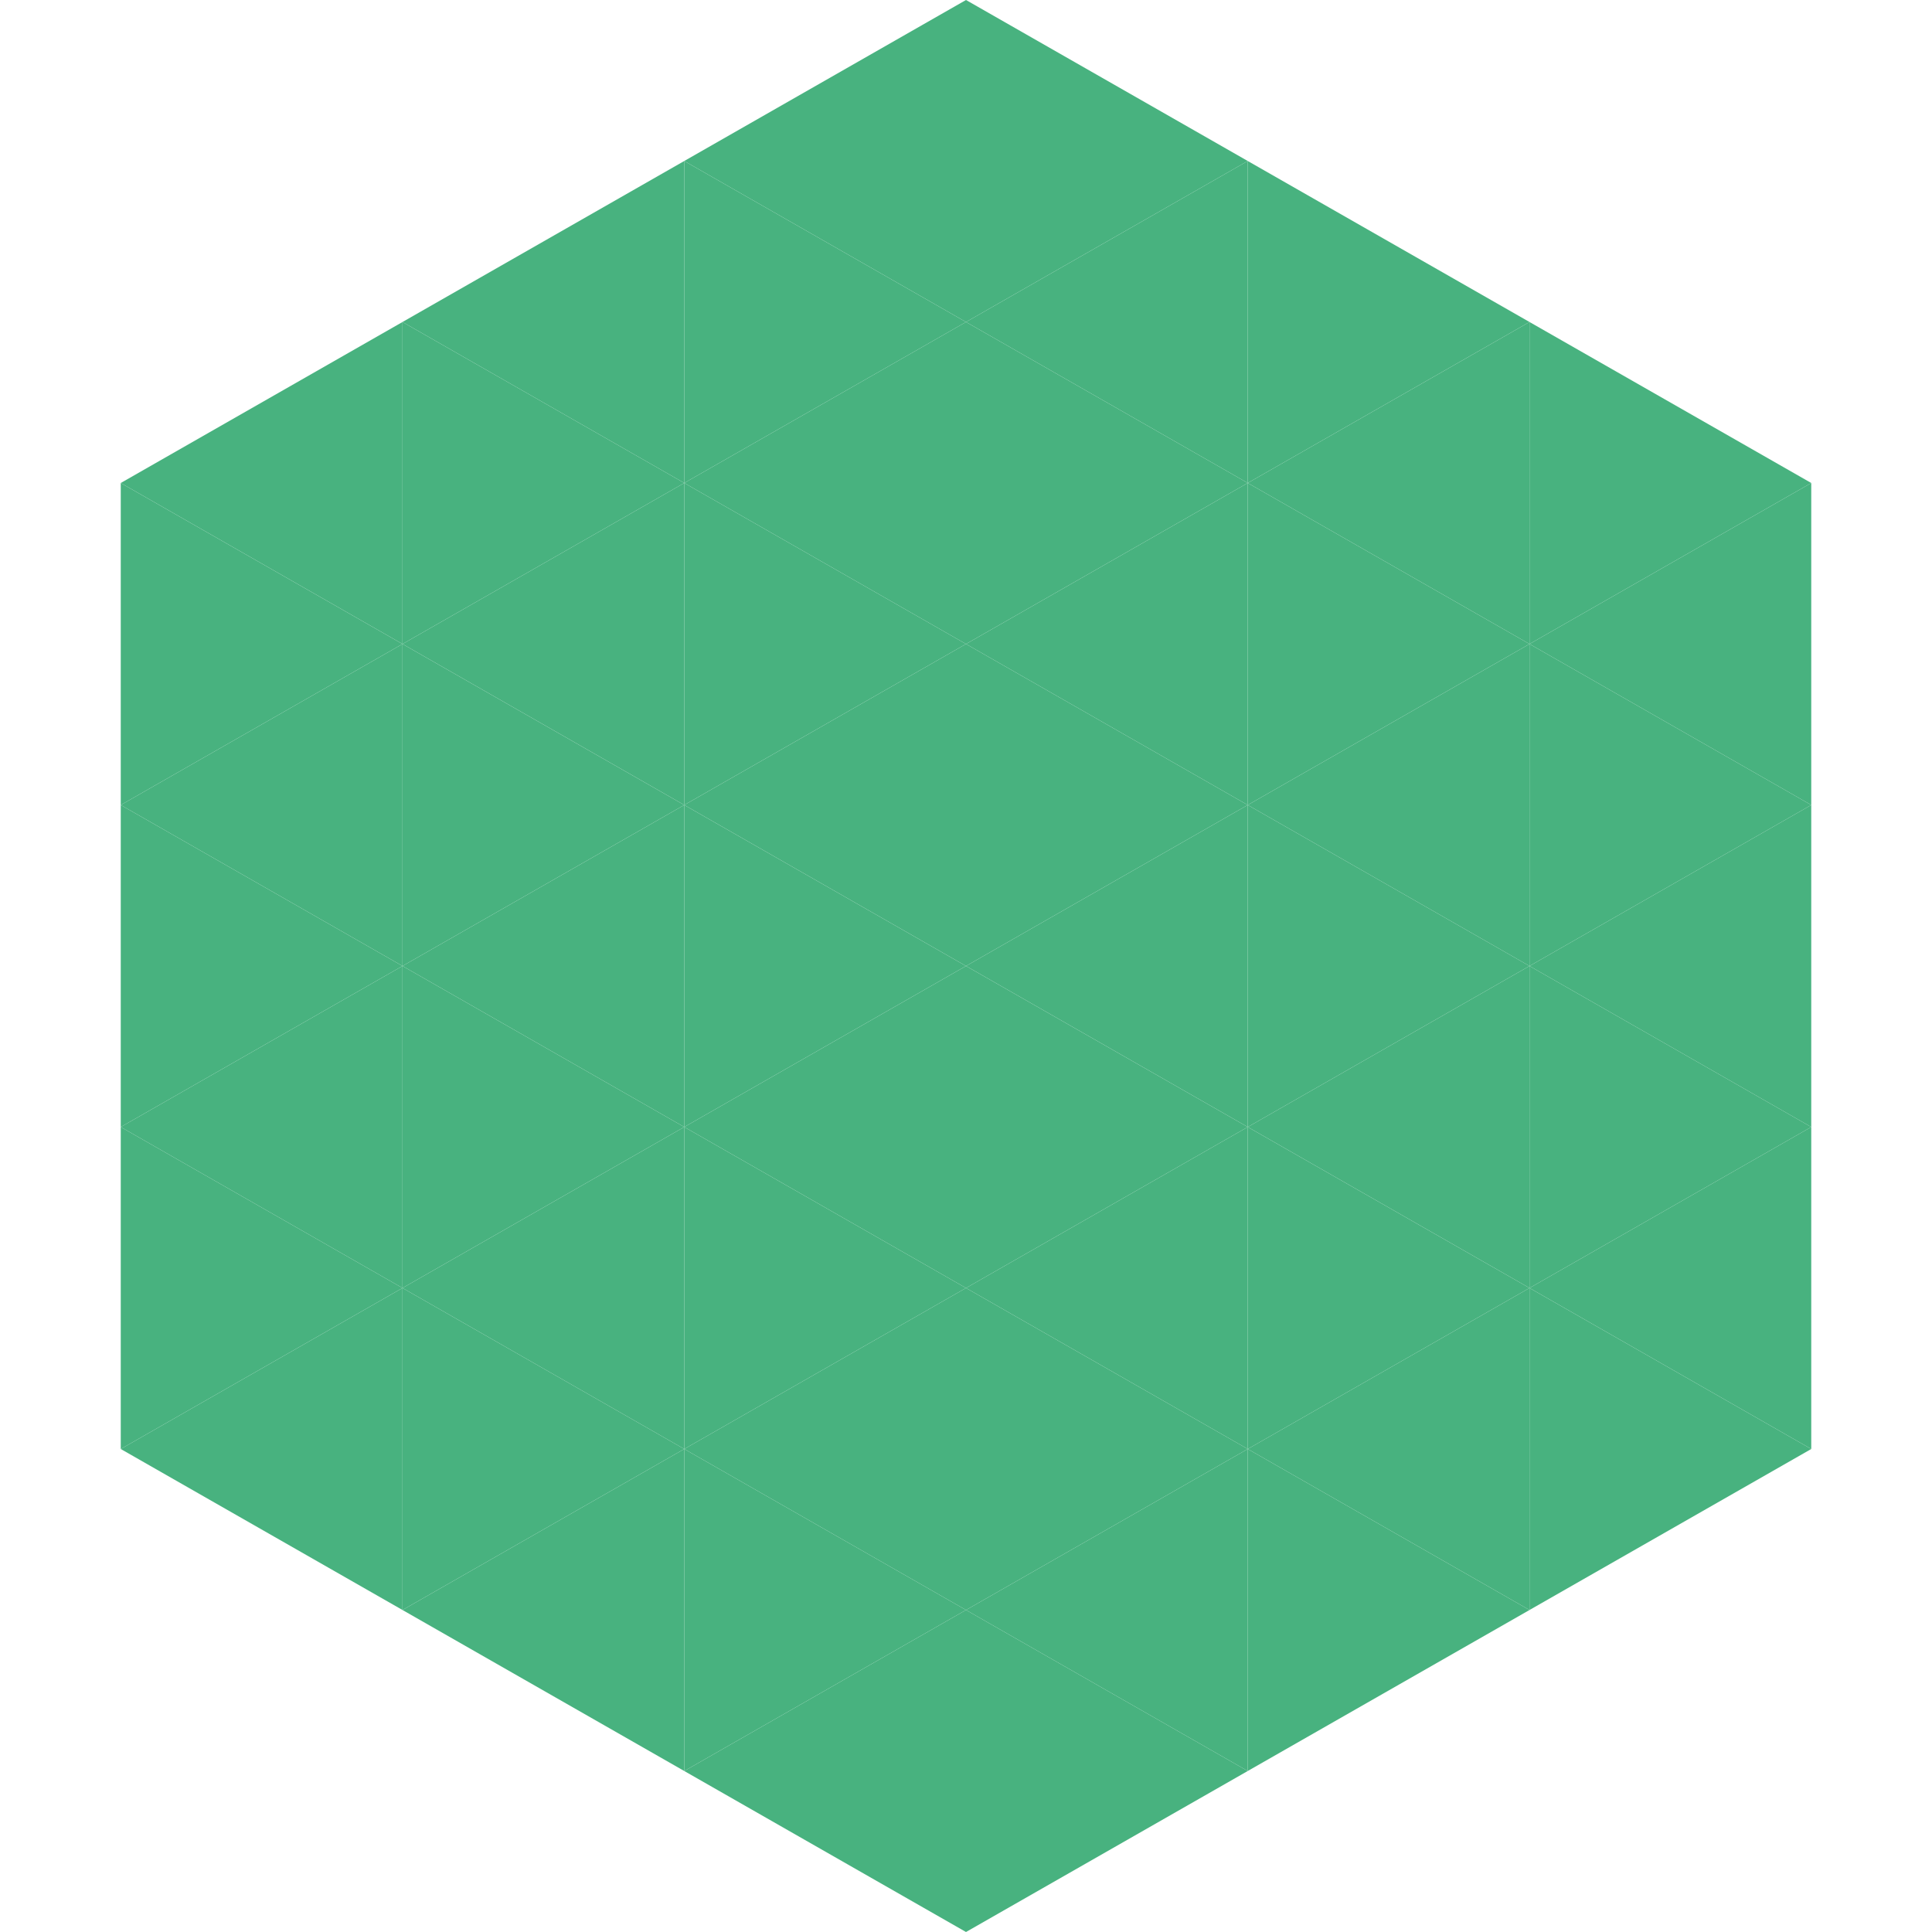 <?xml version="1.0"?>
<!-- Generated by SVGo -->
<svg width="240" height="240"
     xmlns="http://www.w3.org/2000/svg"
     xmlns:xlink="http://www.w3.org/1999/xlink">
<polygon points="50,40 15,60 50,80" style="fill:rgb(72,178,127)" />
<polygon points="190,40 225,60 190,80" style="fill:rgb(72,178,127)" />
<polygon points="15,60 50,80 15,100" style="fill:rgb(72,178,127)" />
<polygon points="225,60 190,80 225,100" style="fill:rgb(72,178,127)" />
<polygon points="50,80 15,100 50,120" style="fill:rgb(72,178,127)" />
<polygon points="190,80 225,100 190,120" style="fill:rgb(72,178,127)" />
<polygon points="15,100 50,120 15,140" style="fill:rgb(72,178,127)" />
<polygon points="225,100 190,120 225,140" style="fill:rgb(72,178,127)" />
<polygon points="50,120 15,140 50,160" style="fill:rgb(72,178,127)" />
<polygon points="190,120 225,140 190,160" style="fill:rgb(72,178,127)" />
<polygon points="15,140 50,160 15,180" style="fill:rgb(72,178,127)" />
<polygon points="225,140 190,160 225,180" style="fill:rgb(72,178,127)" />
<polygon points="50,160 15,180 50,200" style="fill:rgb(72,178,127)" />
<polygon points="190,160 225,180 190,200" style="fill:rgb(72,178,127)" />
<polygon points="15,180 50,200 15,220" style="fill:rgb(255,255,255); fill-opacity:0" />
<polygon points="225,180 190,200 225,220" style="fill:rgb(255,255,255); fill-opacity:0" />
<polygon points="50,0 85,20 50,40" style="fill:rgb(255,255,255); fill-opacity:0" />
<polygon points="190,0 155,20 190,40" style="fill:rgb(255,255,255); fill-opacity:0" />
<polygon points="85,20 50,40 85,60" style="fill:rgb(72,178,127)" />
<polygon points="155,20 190,40 155,60" style="fill:rgb(72,178,127)" />
<polygon points="50,40 85,60 50,80" style="fill:rgb(72,178,127)" />
<polygon points="190,40 155,60 190,80" style="fill:rgb(72,178,127)" />
<polygon points="85,60 50,80 85,100" style="fill:rgb(72,178,127)" />
<polygon points="155,60 190,80 155,100" style="fill:rgb(72,178,127)" />
<polygon points="50,80 85,100 50,120" style="fill:rgb(72,178,127)" />
<polygon points="190,80 155,100 190,120" style="fill:rgb(72,178,127)" />
<polygon points="85,100 50,120 85,140" style="fill:rgb(72,178,127)" />
<polygon points="155,100 190,120 155,140" style="fill:rgb(72,178,127)" />
<polygon points="50,120 85,140 50,160" style="fill:rgb(72,178,127)" />
<polygon points="190,120 155,140 190,160" style="fill:rgb(72,178,127)" />
<polygon points="85,140 50,160 85,180" style="fill:rgb(72,178,127)" />
<polygon points="155,140 190,160 155,180" style="fill:rgb(72,178,127)" />
<polygon points="50,160 85,180 50,200" style="fill:rgb(72,178,127)" />
<polygon points="190,160 155,180 190,200" style="fill:rgb(72,178,127)" />
<polygon points="85,180 50,200 85,220" style="fill:rgb(72,178,127)" />
<polygon points="155,180 190,200 155,220" style="fill:rgb(72,178,127)" />
<polygon points="120,0 85,20 120,40" style="fill:rgb(72,178,127)" />
<polygon points="120,0 155,20 120,40" style="fill:rgb(72,178,127)" />
<polygon points="85,20 120,40 85,60" style="fill:rgb(72,178,127)" />
<polygon points="155,20 120,40 155,60" style="fill:rgb(72,178,127)" />
<polygon points="120,40 85,60 120,80" style="fill:rgb(72,178,127)" />
<polygon points="120,40 155,60 120,80" style="fill:rgb(72,178,127)" />
<polygon points="85,60 120,80 85,100" style="fill:rgb(72,178,127)" />
<polygon points="155,60 120,80 155,100" style="fill:rgb(72,178,127)" />
<polygon points="120,80 85,100 120,120" style="fill:rgb(72,178,127)" />
<polygon points="120,80 155,100 120,120" style="fill:rgb(72,178,127)" />
<polygon points="85,100 120,120 85,140" style="fill:rgb(72,178,127)" />
<polygon points="155,100 120,120 155,140" style="fill:rgb(72,178,127)" />
<polygon points="120,120 85,140 120,160" style="fill:rgb(72,178,127)" />
<polygon points="120,120 155,140 120,160" style="fill:rgb(72,178,127)" />
<polygon points="85,140 120,160 85,180" style="fill:rgb(72,178,127)" />
<polygon points="155,140 120,160 155,180" style="fill:rgb(72,178,127)" />
<polygon points="120,160 85,180 120,200" style="fill:rgb(72,178,127)" />
<polygon points="120,160 155,180 120,200" style="fill:rgb(72,178,127)" />
<polygon points="85,180 120,200 85,220" style="fill:rgb(72,178,127)" />
<polygon points="155,180 120,200 155,220" style="fill:rgb(72,178,127)" />
<polygon points="120,200 85,220 120,240" style="fill:rgb(72,178,127)" />
<polygon points="120,200 155,220 120,240" style="fill:rgb(72,178,127)" />
<polygon points="85,220 120,240 85,260" style="fill:rgb(255,255,255); fill-opacity:0" />
<polygon points="155,220 120,240 155,260" style="fill:rgb(255,255,255); fill-opacity:0" />
</svg>
